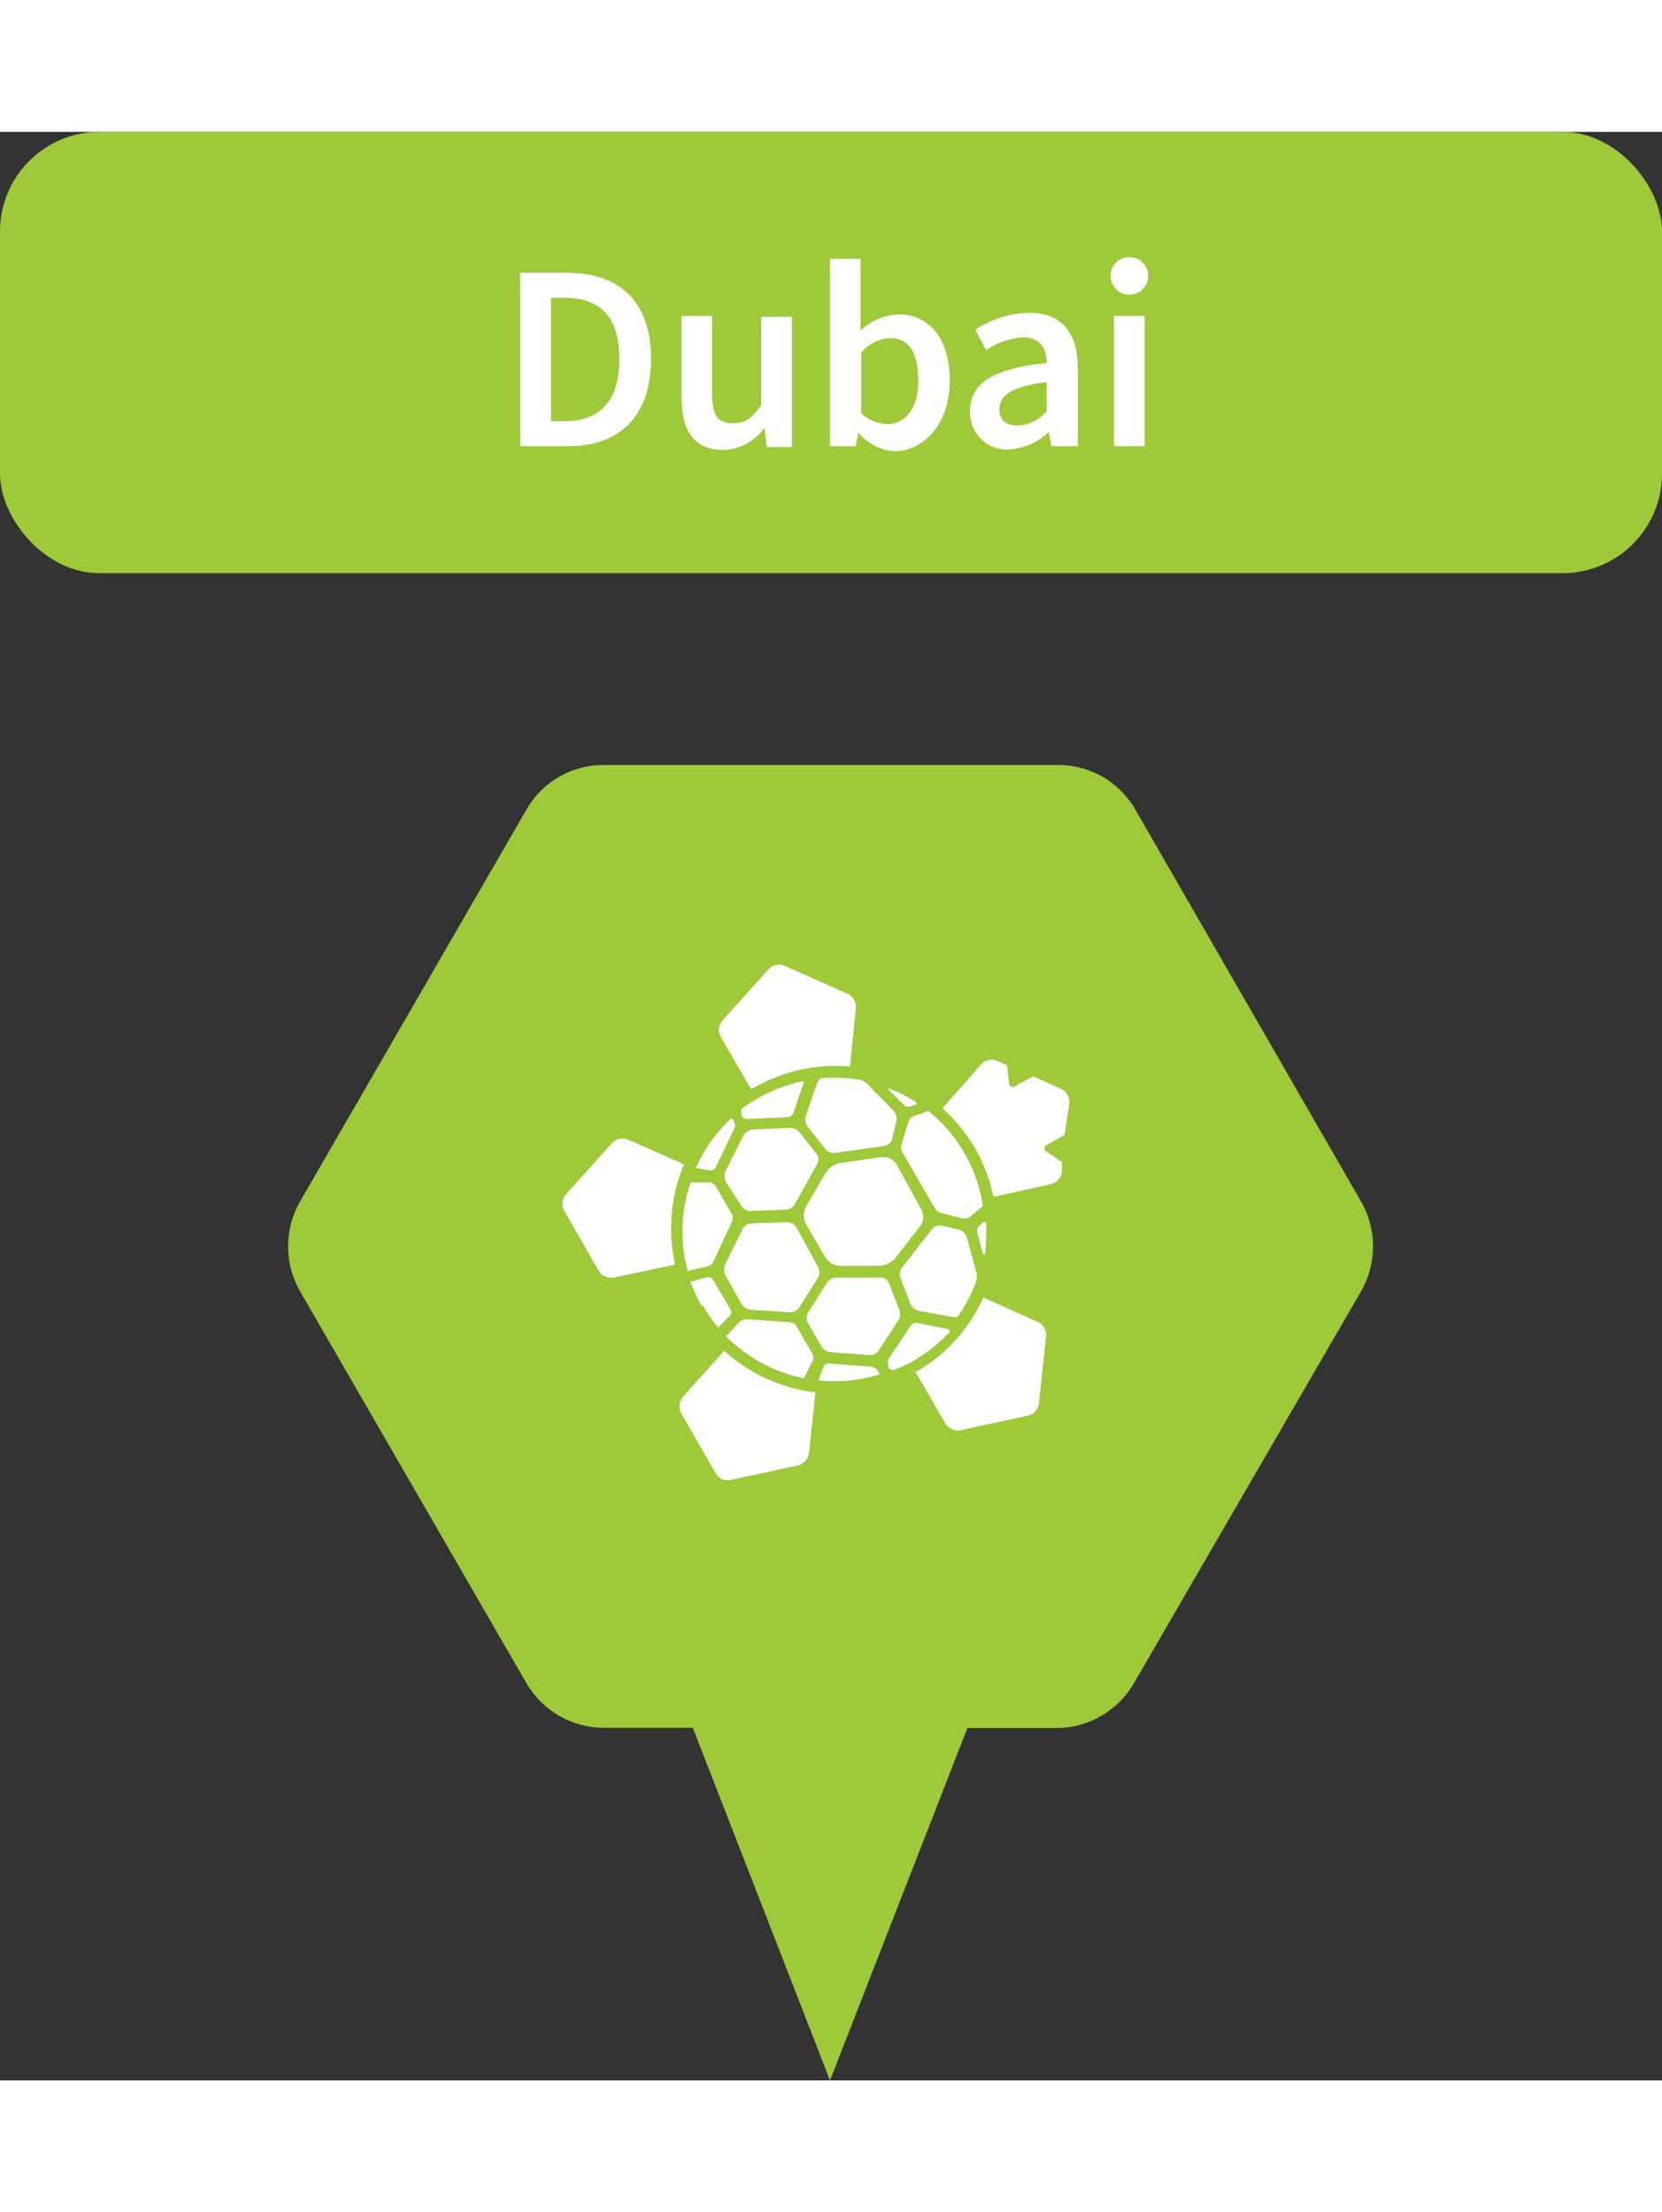 <svg xmlns="http://www.w3.org/2000/svg" height="100px" viewBox="0 0 75.11 88.08"><rect x="0" y="0" width="75.11" height="88.08" fill="#333333" stroke="none"/><defs><style>.cls-1{fill:#9ec939;}.cls-2{fill:#fff;}</style></defs><g id="Laag_1" data-name="Laag 1"><path class="cls-1" d="M64,57.37,53.79,39.64a4,4,0,0,0-3.51-2H29.8a4,4,0,0,0-3.51,2L16.05,57.37a4.09,4.09,0,0,0,0,4.06L26.29,79.16a4.06,4.06,0,0,0,3.51,2h4L40,97.1l6.21-15.93h4a4.06,4.06,0,0,0,3.51-2L64,61.43A4.09,4.09,0,0,0,64,57.37Z" transform="translate(-2.49 -9.02)"/><path class="cls-2" d="M33.4,55.69l-2.53-1.12a.64.64,0,0,0-.71.15l-2.1,2.33a.66.66,0,0,0-.08.72l1.57,2.74a.67.67,0,0,0,.67.3L33,60.22A7.49,7.49,0,0,1,33.4,55.69Z" transform="translate(-2.49 -9.02)"/><path class="cls-2" d="M36.42,52.27l.07,0a7.39,7.39,0,0,1,4.41-1l.27-2.65a.64.64,0,0,0-.36-.63l-2.87-1.28a.65.65,0,0,0-.71.15l-2.1,2.34a.64.64,0,0,0-.07.72Z" transform="translate(-2.49 -9.02)"/><path class="cls-2" d="M49.36,62.8l-2.43-1.09a7.38,7.38,0,0,1-3,3.34l-.08,0,1.37,2.36a.67.67,0,0,0,.66.3l3.07-.66a.65.65,0,0,0,.49-.54l.33-3.12A.66.66,0,0,0,49.36,62.8Z" transform="translate(-2.49 -9.02)"/><path class="cls-2" d="M35.22,64.12l-1.88,2.09a.67.67,0,0,0-.07.72l1.57,2.74a.64.64,0,0,0,.66.29l3.09-.67a.67.67,0,0,0,.46-.54L39.34,66A7.47,7.47,0,0,1,35.22,64.12Z" transform="translate(-2.49 -9.02)"/><path class="cls-2" d="M50.46,52.29l-1.28-.58-.82.45a.17.17,0,0,1-.27-.14L48,51.21l-.45-.2a.64.64,0,0,0-.71.15l-1.76,2a7.36,7.36,0,0,1,2.31,4L50,56.58a.67.67,0,0,0,.48-.54l0-.46-.69-.46a.17.17,0,0,1-.09-.21.14.14,0,0,1,.09-.09l.81-.46L50.81,53A.66.66,0,0,0,50.46,52.29Z" transform="translate(-2.49 -9.02)"/><path class="cls-2" d="M43,55.68a.71.71,0,0,0-.67-.32l-1.86.27a1,1,0,0,0-.67.45l-.89,1.53a.89.89,0,0,0,0,.78l.88,1.51a.86.86,0,0,0,.67.38h1.78a1.05,1.05,0,0,0,.71-.35l1.16-1.49a.73.73,0,0,0,0-.74Z" transform="translate(-2.49 -9.02)"/><path class="cls-2" d="M36,57.58a.5.5,0,0,0,.4.22L38,57.74a.55.55,0,0,0,.41-.24l1-1.81a.41.41,0,0,0,0-.45l-.79-1a.61.61,0,0,0-.46-.2l-1.68.08a.53.53,0,0,0-.39.26L35.28,56a.61.61,0,0,0,0,.46Z" transform="translate(-2.49 -9.02)"/><path class="cls-2" d="M36,62a.61.61,0,0,0,.4.26l1.79.12a.49.49,0,0,0,.41-.21l.87-1.37a.51.51,0,0,0,0-.45l-1-1.83a.48.48,0,0,0-.41-.22l-1.63.06a.45.45,0,0,0-.38.25l-.79,1.61a.61.61,0,0,0,0,.46Z" transform="translate(-2.49 -9.02)"/><path class="cls-2" d="M39.62,63.93a.54.54,0,0,0,.4.25l1.77.13a.46.46,0,0,0,.41-.21l.92-1.41a.61.61,0,0,0,0-.46l-.46-1.17a.4.4,0,0,0-.36-.25H40.27a.54.54,0,0,0-.41.23L39,62.41a.51.51,0,0,0,0,.45Z" transform="translate(-2.49 -9.02)"/><path class="cls-2" d="M36,53.19a.26.26,0,0,0,0,.21l0,.09a.33.33,0,0,0,.27.15l1.83-.08a.31.31,0,0,0,.24-.19l.45-1.3a.09.09,0,0,0,0-.13h-.06a6.91,6.91,0,0,0-2,.77A5.82,5.82,0,0,0,36,53.19Z" transform="translate(-2.49 -9.02)"/><path class="cls-2" d="M43,53.74a.55.55,0,0,0-.11-.45l-1.21-1.24-.22-.16a7,7,0,0,0-1.88-.09.53.53,0,0,0-.16.2l-.51,1.49A.54.54,0,0,0,39,54l.79,1a.5.5,0,0,0,.46.17l2.21-.31a.44.44,0,0,0,.34-.29Z" transform="translate(-2.49 -9.02)"/><path class="cls-2" d="M42.65,52.32l.67.67a.31.31,0,0,0,.29.09l.22-.08a.09.09,0,0,0,.08-.11,6.58,6.58,0,0,0-1.3-.65S42.61,52.27,42.65,52.32Z" transform="translate(-2.49 -9.02)"/><path class="cls-2" d="M35.67,54.08a.34.34,0,0,0,0-.31l-.11-.18a6.75,6.75,0,0,0-1.62,2.26l.63.11a.24.24,0,0,0,.26-.13Z" transform="translate(-2.49 -9.02)"/><path class="cls-2" d="M35.57,58.27a.36.36,0,0,0,0-.32l-.74-1.28a.35.35,0,0,0-.26-.16l-.87,0a6.82,6.82,0,0,0-.13,4l.91-.21a.44.44,0,0,0,.25-.21Z" transform="translate(-2.49 -9.02)"/><path class="cls-2" d="M44.47,53.27l-.72.26a.41.41,0,0,0-.21.24l-.3,1a.5.5,0,0,0,0,.32l1.5,2.59a.43.43,0,0,0,.26.2l1,.26a.42.42,0,0,0,.31-.07l.6-.49a6.85,6.85,0,0,0-2.51-4.34Z" transform="translate(-2.49 -9.02)"/><path class="cls-2" d="M34.26,62.07a7.16,7.16,0,0,0,.68,1l.55-.56a.23.23,0,0,0,0-.27l-.39-.67h0l-.39-.67a.24.24,0,0,0-.26-.11l-.76.21a7.21,7.21,0,0,0,.51,1.09Z" transform="translate(-2.49 -9.02)"/><path class="cls-2" d="M42.84,65a.3.3,0,0,1-.19-.12l0-.09a.34.34,0,0,1,0-.31l1-1.5a.28.28,0,0,1,.28-.12l1.37.27a.09.09,0,0,1,.09.1.14.14,0,0,1,0,.06,7.24,7.24,0,0,1-1.72,1.34A7.76,7.76,0,0,1,42.84,65Z" transform="translate(-2.49 -9.02)"/><path class="cls-2" d="M45.84,58.65a.54.54,0,0,1,.34.32l.45,1.67a1.13,1.13,0,0,1,0,.26,6.67,6.67,0,0,1-.86,1.68.43.43,0,0,1-.25,0L44,62.31a.54.54,0,0,1-.36-.3l-.46-1.19a.52.52,0,0,1,.07-.45l1.37-1.76a.47.47,0,0,1,.43-.15Z" transform="translate(-2.49 -9.02)"/><path class="cls-2" d="M46.9,59.68l-.25-.92a.32.32,0,0,1,.09-.29l.17-.15a.1.1,0,0,1,.14,0A7.84,7.84,0,0,1,47,59.77.13.13,0,0,1,46.9,59.68Z" transform="translate(-2.49 -9.02)"/><path class="cls-2" d="M41.88,64.84a.35.35,0,0,1,.26.16l.11.18a6.85,6.85,0,0,1-2.77.28l.22-.61a.25.25,0,0,1,.24-.16Z" transform="translate(-2.49 -9.02)"/><path class="cls-2" d="M38.21,62.83a.37.37,0,0,1,.27.17l.73,1.27a.36.36,0,0,1,0,.32l-.39.77a6.85,6.85,0,0,1-3.52-1.9l.62-.66a.51.51,0,0,1,.31-.11Z" transform="translate(-2.49 -9.02)"/></g><g id="Laag_2" data-name="Laag 2"><rect class="cls-1" width="75.11" height="19.95" rx="4.5"/><path class="cls-2" d="M26,15.39h2.09c2.4,0,3.82,1.29,3.82,3.89s-1.42,3.95-3.75,3.95H26Zm2,6.71c1.58,0,2.48-.89,2.48-2.82s-.9-2.76-2.48-2.76h-.61V22.1Z" transform="translate(-2.49 -9.02)"/><path class="cls-2" d="M33.29,21V17.34h1.38v3.52c0,1,.28,1.33.92,1.33s.86-.24,1.3-.81v-4h1.39v5.89H37.14l-.1-.87h0a2.4,2.4,0,0,1-1.9,1C33.84,23.38,33.29,22.52,33.29,21Z" transform="translate(-2.49 -9.02)"/><path class="cls-2" d="M41.28,22.61h0l-.12.62H40V14.76h1.38V17l0,1a2.7,2.7,0,0,1,1.7-.73c1.48,0,2.33,1.18,2.33,3,0,2-1.21,3.19-2.52,3.19A2.36,2.36,0,0,1,41.28,22.61Zm2.7-2.4c0-1.18-.39-1.87-1.28-1.87a1.84,1.84,0,0,0-1.29.66v2.74a1.81,1.81,0,0,0,1.18.49C43.38,22.23,44,21.54,44,20.21Z" transform="translate(-2.49 -9.02)"/><path class="cls-2" d="M46.33,21.65c0-1.26,1-1.92,3.46-2.18,0-.63-.27-1.16-1.07-1.16a3.23,3.23,0,0,0-1.66.58l-.5-.92A4.54,4.54,0,0,1,49,17.2c1.48,0,2.2.9,2.2,2.54v3.49H50l-.11-.65h0a2.88,2.88,0,0,1-1.83.8A1.66,1.66,0,0,1,46.33,21.65Zm3.46,0V20.33c-1.6.2-2.13.62-2.13,1.21s.35.75.85.75A1.84,1.84,0,0,0,49.79,21.65Z" transform="translate(-2.49 -9.02)"/><path class="cls-2" d="M52.68,15.53a.85.85,0,0,1,1.7,0,.85.85,0,0,1-1.7,0Zm.15,1.81h1.39v5.89H52.83Z" transform="translate(-2.49 -9.02)"/></g></svg>
